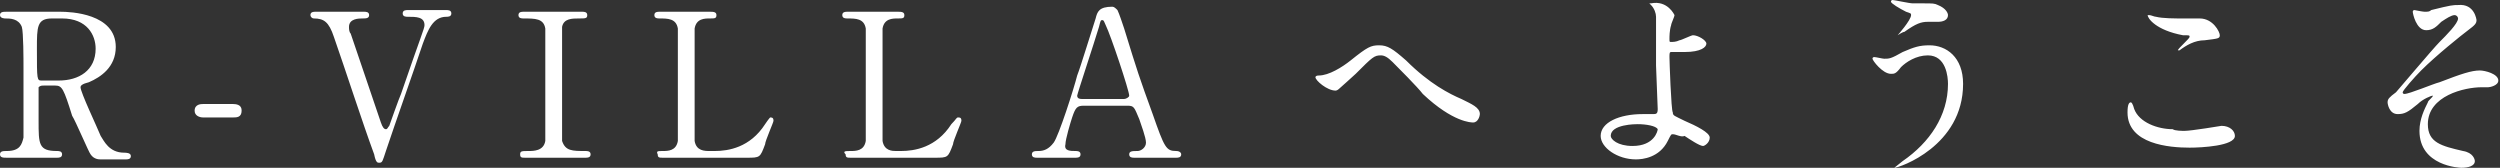 <svg xmlns="http://www.w3.org/2000/svg" viewBox="0 0 149 10"><rect x="0" y="0" width="149" height="10" fill="#333333" stroke="none"/><path d="M3.6.7c.6 0 3.3.1 3.3 2.1C6.9 4 6 4.6 5.3 4.9c-.4.1-.5.2-.5.3 0 .3 1 2.4 1.2 2.9.2.3.5 1 1.4 1 .1 0 .4 0 .4.2s-.2.2-.3.2H6c-.1 0-.4 0-.6-.3-.1-.1-.9-2-1.1-2.3-.5-1.6-.6-1.8-1-1.8h-.7c-.1 0-.2 0-.3.1v2c0 1.4 0 1.8 1.1 1.8.1 0 .3 0 .3.2s-.2.2-.3.2h-3c-.2 0-.4 0-.4-.2S.2 9 .4 9c.8 0 .9-.4 1-.8V4c0-.4 0-2.1-.1-2.4-.2-.5-.7-.5-1-.5 0 0-.3 0-.3-.2S.2.7.4.7h3.2zm-.5.4c-.9 0-.9.5-.9 1.8 0 1.9 0 1.9.3 1.9h1c1.2 0 2.2-.6 2.2-1.9 0-.8-.5-1.8-2-1.8h-.6zm9 5.9c-.2 0-.5-.1-.5-.4 0-.4.4-.4.5-.4h1.8c.5 0 .5.3.5.4 0 .4-.3.4-.5.4h-1.8zM21.7.7c.1 0 .3 0 .3.2s-.2.2-.4.2-.8 0-.8.5c0 .1 0 .3.1.4.5 1.5 1.2 3.5 1.8 5.3.1.3.2.4.3.4.1 0 .1-.1.2-.2 0 0 .6-1.7.7-1.9 1.2-3.5 1.4-3.9 1.4-4.1 0-.5-.5-.5-1-.5-.1 0-.3 0-.3-.2s.2-.2.3-.2h2.3c.1 0 .3 0 .3.2s-.2.2-.3.2c-.8 0-1.1.8-1.4 1.6-.6 1.8-1.6 4.6-2.2 6.4-.2.6-.2.7-.4.7-.1 0-.2 0-.3-.5-.7-1.9-1.7-5-2.4-7-.3-.9-.6-1.1-1.2-1.1-.1 0-.2-.1-.2-.2 0-.2.2-.2.3-.2h2.9zm9.6 8.7c-.2 0-.3 0-.3-.2s.1-.2.5-.2c.3 0 .9 0 1-.6V1.7c-.1-.6-.6-.6-1.3-.6-.1 0-.3 0-.3-.2s.2-.2.3-.2h3.5c.1 0 .3 0 .3.2s-.1.2-.5.2-.9 0-1 .5v6.8c.2.6.6.6 1.4.6.1 0 .3 0 .3.2s-.2.2-.3.2h-3.6zM42.6 9c.8 0 2.1-.2 3-1.6.2-.3.3-.4.3-.4.1 0 .2 0 .2.2 0 .1-.5 1.2-.5 1.4-.3.8-.3.8-1.1.8h-5c-.2 0-.3 0-.3-.2-.1-.2 0-.2.3-.2s.8 0 .9-.6V1.7c-.1-.6-.6-.6-1.1-.6-.1 0-.3 0-.3-.2s.2-.2.3-.2h3c.2 0 .4 0 .4.2s-.1.2-.4.2c-.3 0-.8 0-.9.6v6.7c.1.6.6.6.9.6h.3zm11.1 0c.8 0 2.1-.2 3-1.6.3-.3.3-.4.4-.4.1 0 .2 0 .2.2 0 .1-.5 1.2-.5 1.4-.3.8-.3.8-1.1.8h-5c-.2 0-.3 0-.3-.2-.2-.2 0-.2.3-.2s.8 0 .9-.6V1.7c-.1-.6-.6-.6-1.1-.6-.1 0-.3 0-.3-.2s.2-.2.3-.2h3c.2 0 .4 0 .4.2s-.1.2-.4.2c-.3 0-.8 0-.9.6v6.7c.1.6.6.6.8.6h.3zm13.9.4c-.1 0-.3 0-.3-.2s.2-.2.5-.2c.2 0 .5-.2.5-.5s-.3-1.1-.4-1.4c-.3-.7-.3-.8-.7-.8h-2.6c-.4 0-.5.1-.7.7-.1.3-.4 1.3-.4 1.6-.1.4.3.4.6.4.1 0 .3 0 .3.2s-.2.2-.3.2h-2.3c-.1 0-.3 0-.3-.2s.2-.2.4-.2c.3 0 .6-.1.9-.5.3-.4 1.2-3.2 1.4-4 .2-.5.9-2.8 1.1-3.4.1-.4.2-.7 1-.7.1 0 .2.1.3.2.1.2.3.8.4 1.1.8 2.6.9 2.9 1.7 5.1.7 2 .8 2.2 1.4 2.2.2 0 .3.1.3.2 0 .2-.2.2-.3.2h-2.5zM67 5.9c.1 0 .3-.1.3-.2 0-.3-1.1-3.6-1.4-4.2-.1-.2-.1-.3-.2-.3s-.1 0-.2.4c-.3 1-1.3 4-1.3 4.1 0 .2.2.2.3.2H67zm16.8-2.3c1.4 1.4 2.6 2 3.3 2.3.6.3 1.1.5 1.1.9 0 .1-.1.5-.4.5-.1 0-1.2 0-3-1.7-.3-.4-1.5-1.6-1.8-1.9-.3-.3-.5-.4-.7-.4-.4 0-.5.1-1.5 1.1-.1.1-1 .9-1 .9s-.1.1-.2.1c-.5 0-1.2-.6-1.2-.8 0 0 0-.1.2-.1.6 0 1.4-.5 1.9-.9 1-.8 1.2-.9 1.7-.9s.8.2 1.6.9zm16-2.7c0 .1-.2.5-.2.6-.1.3-.1.7-.1.8 0 .2 0 .2.1.2s.3 0 .5-.1c.1 0 .7-.3.8-.3.3 0 .8.3.8.5s-.3.5-1.3.5h-.8c-.1 0-.1.1-.1.3 0 .2.1 3.2.2 3.3 0 .2.1.2.7.5.7.3 1.5.7 1.5 1 0 .3-.3.5-.4.5-.2 0-.8-.4-1.1-.6-.2.1-.5-.1-.7-.1-.1 0-.1 0-.3.4-.5 1-1.5 1.1-1.9 1.1-1.1 0-2.1-.7-2.1-1.4 0-.8 1.1-1.3 2.5-1.3h.6c.2 0 .3 0 .3-.3s-.1-2.3-.1-2.6V1c0-.2-.1-.5-.3-.7l-.1-.1h.1c1-.2 1.4.7 1.4.7zm-2.2 6.5c-.1 0-1.6 0-1.6.7 0 .2.4.6 1.3.6 1.3 0 1.5-.9 1.5-1-.1-.2-.7-.3-1.2-.3zM117 5c0 3.7-3.8 5-4.1 5l.5-.4c1.6-1.1 2.7-2.7 2.7-4.6 0-.4-.1-1.7-1.2-1.7-.7 0-1.3.4-1.6.7-.3.4-.4.4-.6.4-.5 0-1.1-.8-1.1-.9 0-.1.1-.1.1-.1.1 0 .5.1.6.1.3 0 .4 0 1.1-.4.7-.3 1-.4 1.6-.4 1 0 2 .7 2 2.3zm-3-4.8h.6c.6 0 .7 0 .9.1.5.2.6.5.6.6 0 .3-.3.4-.6.4h-.6c-.4 0-.7.1-1.4.6-.1 0-.4.2-.4.2s.8-.9.8-1.2c0-.1 0-.1-.3-.2-.4-.2-.9-.5-.9-.6s.1-.1.1-.1c.1 0 1 .2 1.2.2zm16.2 7.6c.4 0 2.2-.3 2.2-.3.5 0 .8.3.8.6 0 .6-2 .7-2.7.7-1.2 0-3.7-.2-3.7-2.1 0-.5.1-.6.2-.6s.2.4.2.4c.3.8 1.4 1.2 2.3 1.2.1.1.6.1.7.1zm0-6.7h.9c.8 0 1.2.8 1.2 1 0 .2-.1.2-.9.3-.6 0-1.1.3-1.5.6h-.1c0-.1.7-.7.7-.8 0-.1 0-.1-.4-.1-1.6-.3-2.1-1-2.1-1.2h.1c.1 0 .3.1.4.1.4.1 1.1.1 1.7.1zm17.4.1c0 .2-.1.3-.5.6s-1.9 1.5-2.8 2.4c-.4.4-1.1 1.2-1.1 1.3 0 0 0 .1.1.1.3 0 1.7-.6 2.1-.7 1.3-.5 1.9-.7 2.4-.7.3 0 1.1.2 1.1.6 0 .3-.5.4-.6.4h-.4c-1 0-3.2.5-3.2 2.2 0 1.1.8 1.3 2.1 1.6.6.1.7.5.7.6 0 .3-.4.4-.8.4-.1 0-2.5-.1-2.5-2.2 0-.7.3-1.3.5-1.7 0-.1.3-.3.3-.4-.1 0-.6.2-.9.5-.6.5-.8.6-1.2.6-.5 0-.6-.6-.6-.7 0-.2.1-.3.5-.6.1-.1 2.2-2.6 2.6-3 .4-.4 1.1-1.1 1.1-1.4 0-.1-.1-.2-.2-.2-.2 0-.5.2-.8.4-.3.3-.5.5-.9.5-.6 0-.8-1-.8-1.1 0 0 0-.1.1-.1 0 0 .5.1.6.1.2 0 .3 0 .4-.1 1.2-.3 1.3-.3 1.6-.3 1-.1 1.1.9 1.1.9z" fill="#fff"/></svg>